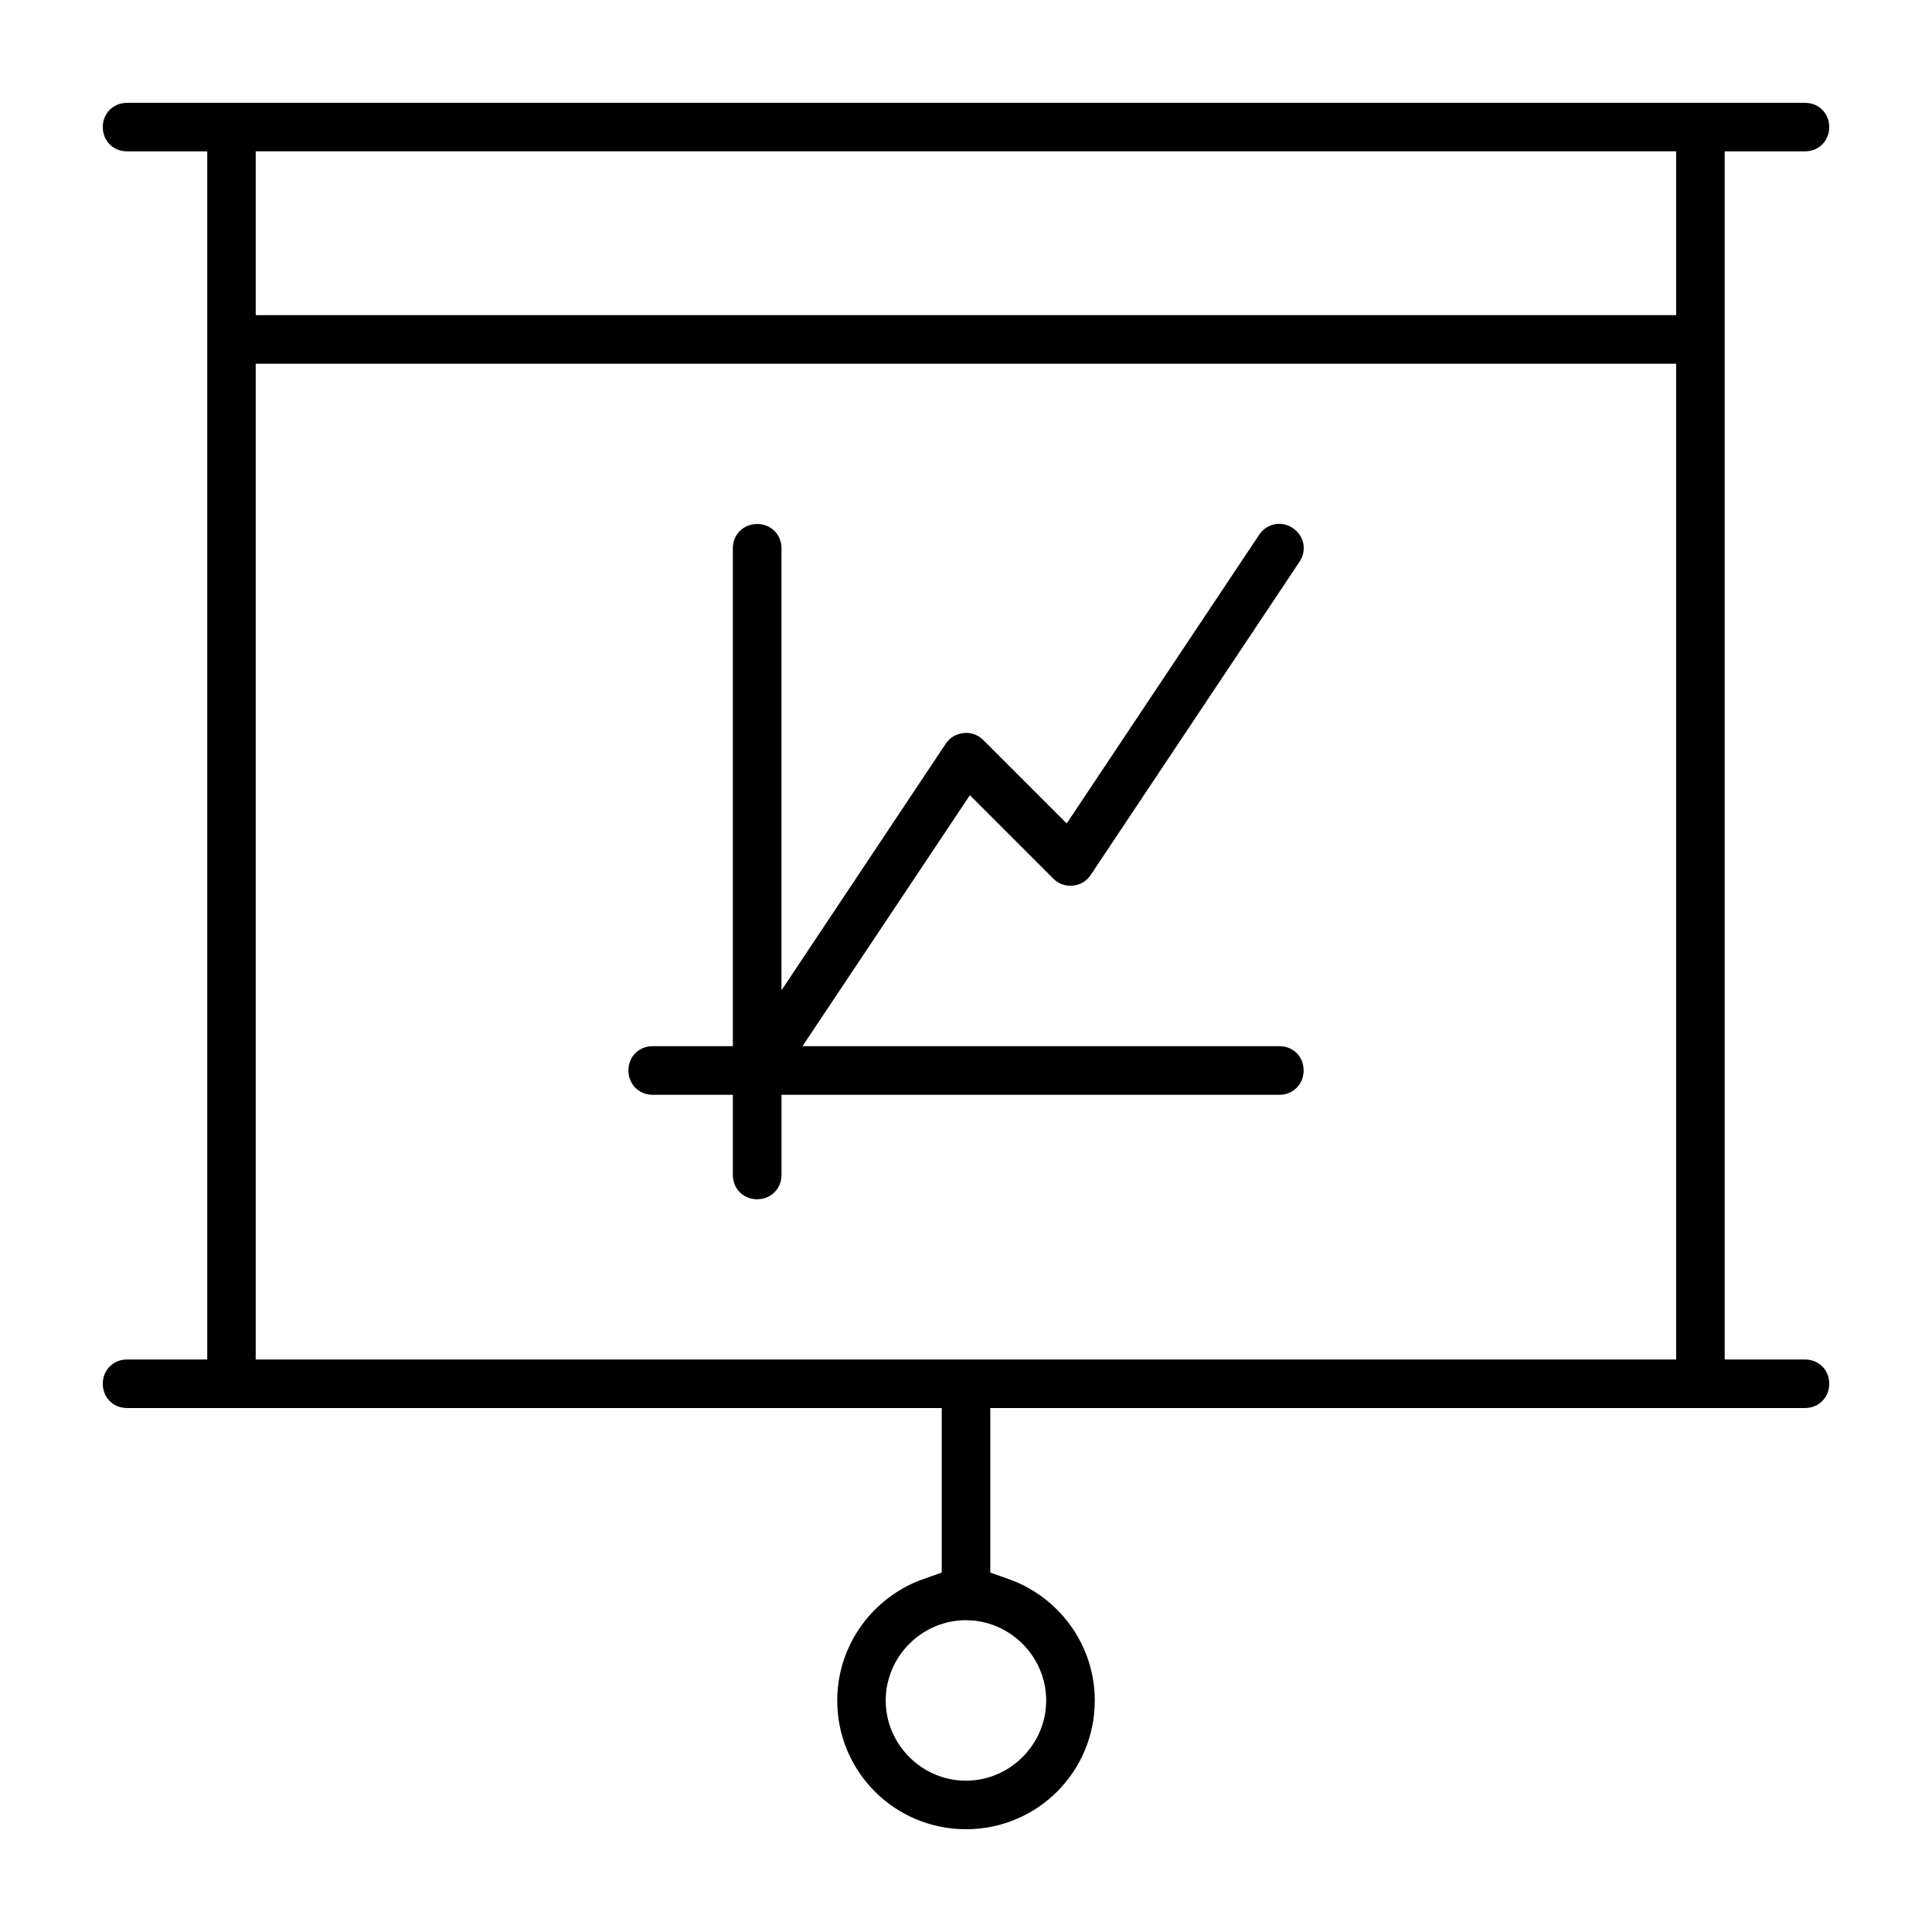 <?xml version="1.0" encoding="UTF-8"?>
<!-- The Best Svg Icon site in the world: iconSvg.co, Visit us! https://iconsvg.co -->
<svg fill="#000000" width="800px" height="800px" version="1.1" viewBox="144 144 512 512" xmlns="http://www.w3.org/2000/svg">
 <path d="m177.67 171.25c-3.644 0-6.43 2.769-6.43 6.43s2.769 6.43 6.43 6.43h21.25v320.17h-21.25c-3.644 0-6.43 2.769-6.43 6.43s2.769 6.43 6.43 6.43h215.9v43.609l-4.918 1.734c-13.219 4.699-22.773 17.32-22.773 32.184 0 18.879 15.246 34.098 34.125 34.098s34.125-15.219 34.125-34.098c0-14.863-9.574-27.488-22.773-32.184l-4.918-1.734v-43.609h215.9c3.644 0 6.43-2.769 6.43-6.43s-2.769-6.43-6.43-6.43h-21.277v-320.17h21.277c3.644 0 6.43-2.769 6.43-6.43s-2.769-6.43-6.43-6.43zm34.094 12.848h376.43v43.418h-376.43zm0 56.293h376.43v263.89h-376.43zm132.88 42.484c-3.644 0-6.43 2.769-6.43 6.43v131.94h-21.25c-3.644 0-6.43 2.769-6.43 6.43 0 3.66 2.801 6.461 6.43 6.461h21.25v21.25c0 3.644 2.769 6.43 6.43 6.43s6.461-2.801 6.461-6.43v-21.25h131.94c3.629 0 6.43-2.801 6.43-6.461 0-3.66-2.769-6.43-6.43-6.43h-126.38l44.363-66.504 22.137 22.137c1.363 1.363 3.231 2.016 5.156 1.824 1.957-0.191 3.644-1.199 4.711-2.801l55.359-83.039c2.016-3.023 1.23-6.891-1.793-8.922-3.023-2.031-6.891-1.23-8.922 1.793l-50.988 76.488-22.137-22.137c-1.363-1.363-3.231-2.016-5.156-1.824-1.957 0.191-3.703 1.23-4.742 2.801l-43.551 65.375v-117.15c0-3.629-2.801-6.43-6.461-6.43zm55.328 290.5c11.66 0 21.277 9.602 21.277 21.277 0 11.676-9.633 21.25-21.277 21.25-11.648 0-21.25-9.602-21.25-21.25 0-11.648 9.574-21.277 21.25-21.277z"/>
</svg>